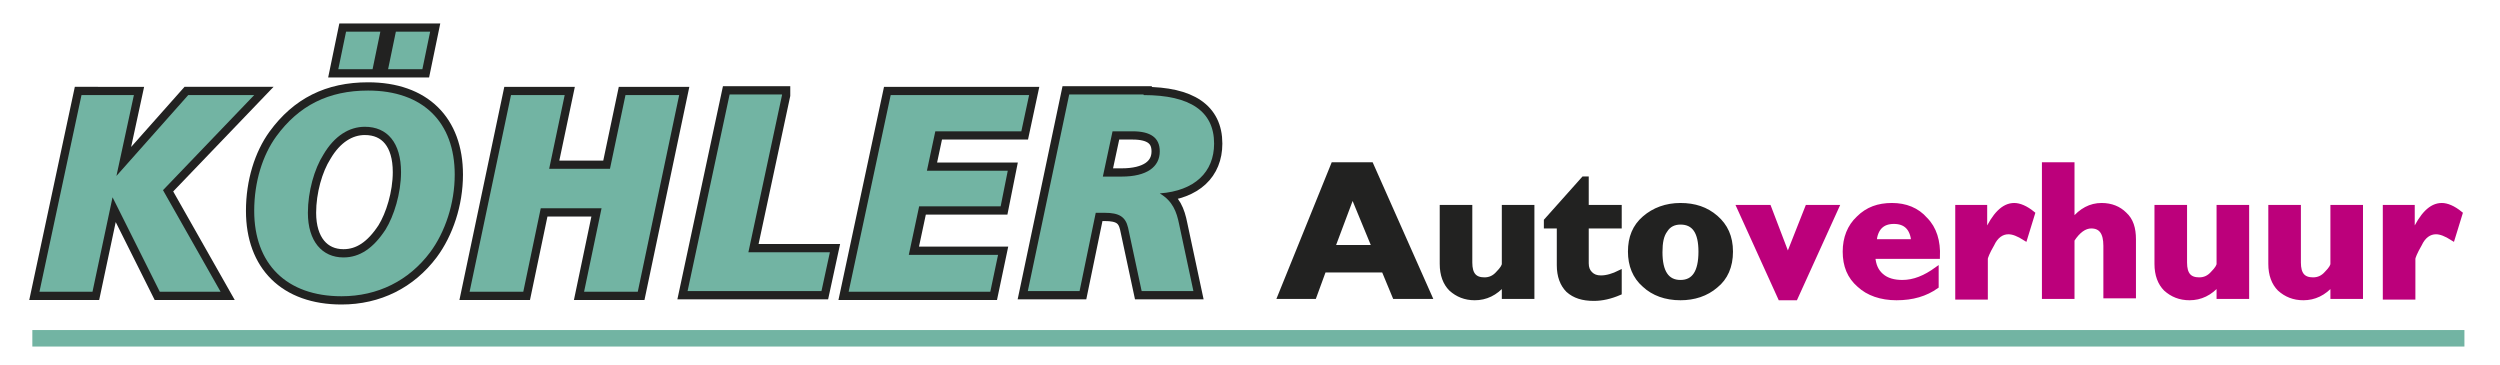 <?xml version="1.0" encoding="utf-8"?>
<!-- Generator: Adobe Illustrator 28.2.0, SVG Export Plug-In . SVG Version: 6.00 Build 0)  -->
<svg version="1.1" id="Laag_1" xmlns="http://www.w3.org/2000/svg" xmlns:xlink="http://www.w3.org/1999/xlink" x="0px" y="0px"
	 viewBox="0 0 386.5 56.5" enable-background="new 0 0 386.5 56.5" xml:space="preserve">
<g>
	<line fill="none" stroke="#72B4A3" stroke-width="2.552" stroke-miterlimit="10" x1="5" y1="52.3" x2="381" y2="52.3"/>
	<g>
		<g>
			<path fill="none" stroke="#222221" stroke-width="2.551" stroke-miterlimit="10" d="M20.7,14.7L18,27.2l11.1-12.5h10.2
				L25.2,29.4l8.9,15.7h-9.4l-7.3-14.6l-3.1,14.6H6.1l6.5-30.4H20.7z"/>
			<path fill="none" stroke="#222221" stroke-width="2.551" stroke-miterlimit="10" d="M70.3,27c0,4.5-1.5,8.9-3.8,12
				c-3.3,4.4-8.1,6.8-13.7,6.8c-8.5,0-13.5-5-13.5-13.2c0-4.5,1.3-8.6,3.4-11.5c3.5-4.8,8.1-7.1,14.2-7.1C65.4,14,70.3,18.9,70.3,27
				z M56.4,19.6c-2.4,0-4.7,1.4-6.4,4.3c-1.4,2.2-2.4,5.7-2.4,9c0,4.4,2.2,6.9,5.5,6.9c2.5,0,4.6-1.4,6.5-4.3
				c1.3-2.1,2.4-5.6,2.4-8.9C62,22.1,59.9,19.6,56.4,19.6z M58.8,4.9l-1.2,5.8h-5.3l1.2-5.8H58.8z M66.5,4.9l-1.2,5.8H60l1.2-5.8
				H66.5z"/>
			<path fill="none" stroke="#222221" stroke-width="2.551" stroke-miterlimit="10" d="M87.3,14.7l-2.4,11.4h9.4l2.4-11.4h8.3
				l-6.4,30.4h-8.3L93,32.2h-9.4l-2.7,12.9h-8.3l6.4-30.4H87.3z"/>
			<path fill="none" stroke="#222221" stroke-width="2.551" stroke-miterlimit="10" d="M120.9,14.7L115.7,39h12.6l-1.3,6h-20.7
				l6.5-30.4H120.9z"/>
			<path fill="none" stroke="#222221" stroke-width="2.551" stroke-miterlimit="10" d="M159.1,14.7l-1.2,5.6h-13.3l-1.3,6.1h12.5
				l-1.1,5.5h-12.6l-1.6,7.5h13.8l-1.2,5.7h-21.9l6.5-30.4H159.1z"/>
			<path fill="none" stroke="#222221" stroke-width="2.551" stroke-miterlimit="10" d="M176.8,14.7c7.2,0,10.9,2.5,10.9,7.5
				c0,4.4-3,7.3-8.4,7.7c2,1.2,2.6,2.8,3,4.8l2.2,10.3h-8l-2.1-9.8c-0.4-1.7-1.4-2.3-3.6-2.3h-1.4l-2.5,12.1h-8l6.4-30.4H176.8z
				 M170.5,27.3h2.9c3.9,0,5.9-1.5,5.9-3.9c0-2.1-1.4-3.1-4.2-3.1H172L170.5,27.3z"/>
		</g>
		<g>
			<path fill="#72B4A3" d="M20.7,14.7L18,27.2l11.1-12.5h10.2L25.2,29.4l8.9,15.7h-9.4l-7.3-14.6l-3.1,14.6H6.1l6.5-30.4H20.7z"/>
			<path fill="#72B4A3" d="M70.3,27c0,4.5-1.5,8.9-3.8,12c-3.3,4.4-8.1,6.8-13.7,6.8c-8.5,0-13.5-5-13.5-13.2
				c0-4.5,1.3-8.6,3.4-11.5c3.5-4.8,8.1-7.1,14.2-7.1C65.4,14,70.3,18.9,70.3,27z M56.4,19.6c-2.4,0-4.7,1.4-6.4,4.3
				c-1.4,2.2-2.4,5.7-2.4,9c0,4.4,2.2,6.9,5.5,6.9c2.5,0,4.6-1.4,6.5-4.3c1.3-2.1,2.4-5.6,2.4-8.9C62,22.1,59.9,19.6,56.4,19.6z
				 M58.8,4.9l-1.2,5.8h-5.3l1.2-5.8H58.8z M66.5,4.9l-1.2,5.8H60l1.2-5.8H66.5z M58.8,4.9l-1.2,5.8h-5.3l1.2-5.8H58.8z M58.8,4.9
				l-1.2,5.8h-5.3l1.2-5.8H58.8z"/>
			<path fill="#72B4A3" d="M87.3,14.7l-2.4,11.4h9.4l2.4-11.4h8.3l-6.4,30.4h-8.3L93,32.2h-9.4l-2.7,12.9h-8.3l6.4-30.4H87.3z"/>
			<path fill="#72B4A3" d="M120.9,14.7L115.7,39h12.6l-1.3,6h-20.7l6.5-30.4H120.9z"/>
			<path fill="#72B4A3" d="M159.1,14.7l-1.2,5.6h-13.3l-1.3,6.1h12.5l-1.1,5.5h-12.6l-1.6,7.5h13.8l-1.2,5.7h-21.9l6.5-30.4H159.1z"
				/>
			<path fill="#72B4A3" d="M176.8,14.7c7.2,0,10.9,2.5,10.9,7.5c0,4.4-3,7.3-8.4,7.7c2,1.2,2.6,2.8,3,4.8l2.2,10.3h-8l-2.1-9.8
				c-0.4-1.7-1.4-2.3-3.6-2.3h-1.4l-2.5,12.1h-8l6.4-30.4H176.8z M170.5,27.3h2.9c3.9,0,5.9-1.5,5.9-3.9c0-2.1-1.4-3.1-4.2-3.1H172
				L170.5,27.3z"/>
			<path fill="#222221" stroke="#222221" stroke-width="0.638" stroke-miterlimit="10" d="M212,25.4l9.1,20.5h-5.5l-1.7-4.1h-9.2
				l-1.5,4.1h-5.4l8.3-20.5H212z M212.4,38.2l-3.3-8l-3,8H212.4z"/>
			<path fill="#222221" stroke="#222221" stroke-width="0.638" stroke-miterlimit="10" d="M232.5,45.9v-2c-1.3,1.5-2.8,2.2-4.5,2.2
				c-1.5,0-2.7-0.5-3.7-1.4c-0.9-0.9-1.4-2.2-1.4-3.9V32h4.4v8.6c0,1.8,0.7,2.6,2.2,2.6c0.8,0,1.5-0.3,2.1-1
				c0.6-0.6,0.9-1.1,0.9-1.4V32h4.4v13.9H232.5z"/>
			<path fill="#222221" stroke="#222221" stroke-width="0.638" stroke-miterlimit="10" d="M250.4,32v3h-5.1v5.7
				c0,0.7,0.2,1.2,0.6,1.6c0.4,0.4,0.9,0.6,1.6,0.6c0.9,0,1.9-0.3,2.9-0.8v3.2c-1.4,0.6-2.7,0.9-4,0.9c-1.7,0-3-0.4-4-1.3
				c-0.9-0.9-1.4-2.2-1.4-3.9V35h-2v-0.9l5.8-6.5h0.5V32H250.4z"/>
			<path fill="#222221" stroke="#222221" stroke-width="0.638" stroke-miterlimit="10" d="M259.8,31.7c2.2,0,4,0.6,5.5,1.9
				c1.5,1.3,2.3,3,2.3,5.3c0,2.3-0.8,4.1-2.3,5.3c-1.5,1.3-3.4,1.9-5.5,1.9c-2.3,0-4.2-0.7-5.6-2c-1.5-1.3-2.2-3.1-2.2-5.2
				c0-2.2,0.7-3.9,2.2-5.2C255.7,32.4,257.6,31.7,259.8,31.7z M259.8,43.6c2.1,0,3.1-1.6,3.1-4.7c0-3-1-4.5-3.1-4.5
				c-1,0-1.8,0.4-2.3,1.2c-0.6,0.8-0.8,1.9-0.8,3.4C256.7,42,257.7,43.6,259.8,43.6z"/>
			<path fill="#BC007B" stroke="#BC007B" stroke-width="0.638" stroke-miterlimit="10" d="M275.2,46.1L268.8,32h4.7l2.9,7.6l3-7.6
				h4.6l-6.4,14.1H275.2z"/>
			<path fill="#BC007B" stroke="#BC007B" stroke-width="0.638" stroke-miterlimit="10" d="M299.4,41.6v2.7
				c-1.7,1.2-3.7,1.8-6.2,1.8c-2.4,0-4.4-0.7-5.8-2c-1.5-1.3-2.2-3-2.2-5.2c0-2.1,0.7-3.9,2.1-5.2c1.4-1.4,3.1-2,5.2-2
				c2.1,0,3.9,0.7,5.2,2.2c1.4,1.4,2,3.4,1.9,5.8h-10c0.1,1.3,0.5,2.2,1.3,2.9c0.8,0.7,1.9,1,3.2,1
				C295.9,43.6,297.6,42.9,299.4,41.6z M289.8,37.3h6c-0.2-2-1.2-3-3-3C291,34.3,290,35.3,289.8,37.3z"/>
			<path fill="#BC007B" stroke="#BC007B" stroke-width="0.638" stroke-miterlimit="10" d="M306.9,32v4h0.1c1.3-2.8,2.7-4.3,4.4-4.3
				c0.8,0,1.8,0.4,2.9,1.3l-1.2,3.9c-1.1-0.7-1.9-1-2.6-1c-1,0-1.9,0.6-2.5,1.9c-0.7,1.2-1,2-1,2.2v6h-4.4V32H306.9z"/>
			<path fill="#BC007B" stroke="#BC007B" stroke-width="0.638" stroke-miterlimit="10" d="M320.4,25.4V34h0.1
				c1.2-1.5,2.7-2.3,4.4-2.3c1.5,0,2.7,0.5,3.6,1.4c1,0.9,1.4,2.2,1.4,3.9v8.8h-4.4V38c0-2-0.7-3-2.2-3c-1,0-2,0.7-2.9,2.1v8.8H316
				V25.4H320.4z"/>
			<path fill="#BC007B" stroke="#BC007B" stroke-width="0.638" stroke-miterlimit="10" d="M343,45.9v-2c-1.3,1.5-2.8,2.2-4.5,2.2
				c-1.5,0-2.7-0.5-3.7-1.4c-0.9-0.9-1.4-2.2-1.4-3.9V32h4.4v8.6c0,1.8,0.7,2.6,2.2,2.6c0.8,0,1.5-0.3,2.1-1
				c0.6-0.6,0.9-1.1,0.9-1.4V32h4.4v13.9H343z"/>
			<path fill="#BC007B" stroke="#BC007B" stroke-width="0.638" stroke-miterlimit="10" d="M360.6,45.9v-2c-1.3,1.5-2.8,2.2-4.5,2.2
				c-1.5,0-2.7-0.5-3.7-1.4c-0.9-0.9-1.4-2.2-1.4-3.9V32h4.4v8.6c0,1.8,0.7,2.6,2.2,2.6c0.8,0,1.5-0.3,2.1-1
				c0.6-0.6,0.9-1.1,0.9-1.4V32h4.4v13.9H360.6z"/>
			<path fill="#BC007B" stroke="#BC007B" stroke-width="0.638" stroke-miterlimit="10" d="M373,32v4h0.1c1.3-2.8,2.7-4.3,4.4-4.3
				c0.8,0,1.8,0.4,2.9,1.3l-1.2,3.9c-1.1-0.7-1.9-1-2.6-1c-1,0-1.9,0.6-2.5,1.9c-0.7,1.2-1,2-1,2.2v6h-4.4V32H373z"/>
		</g>
	</g>
</g>
</svg>

